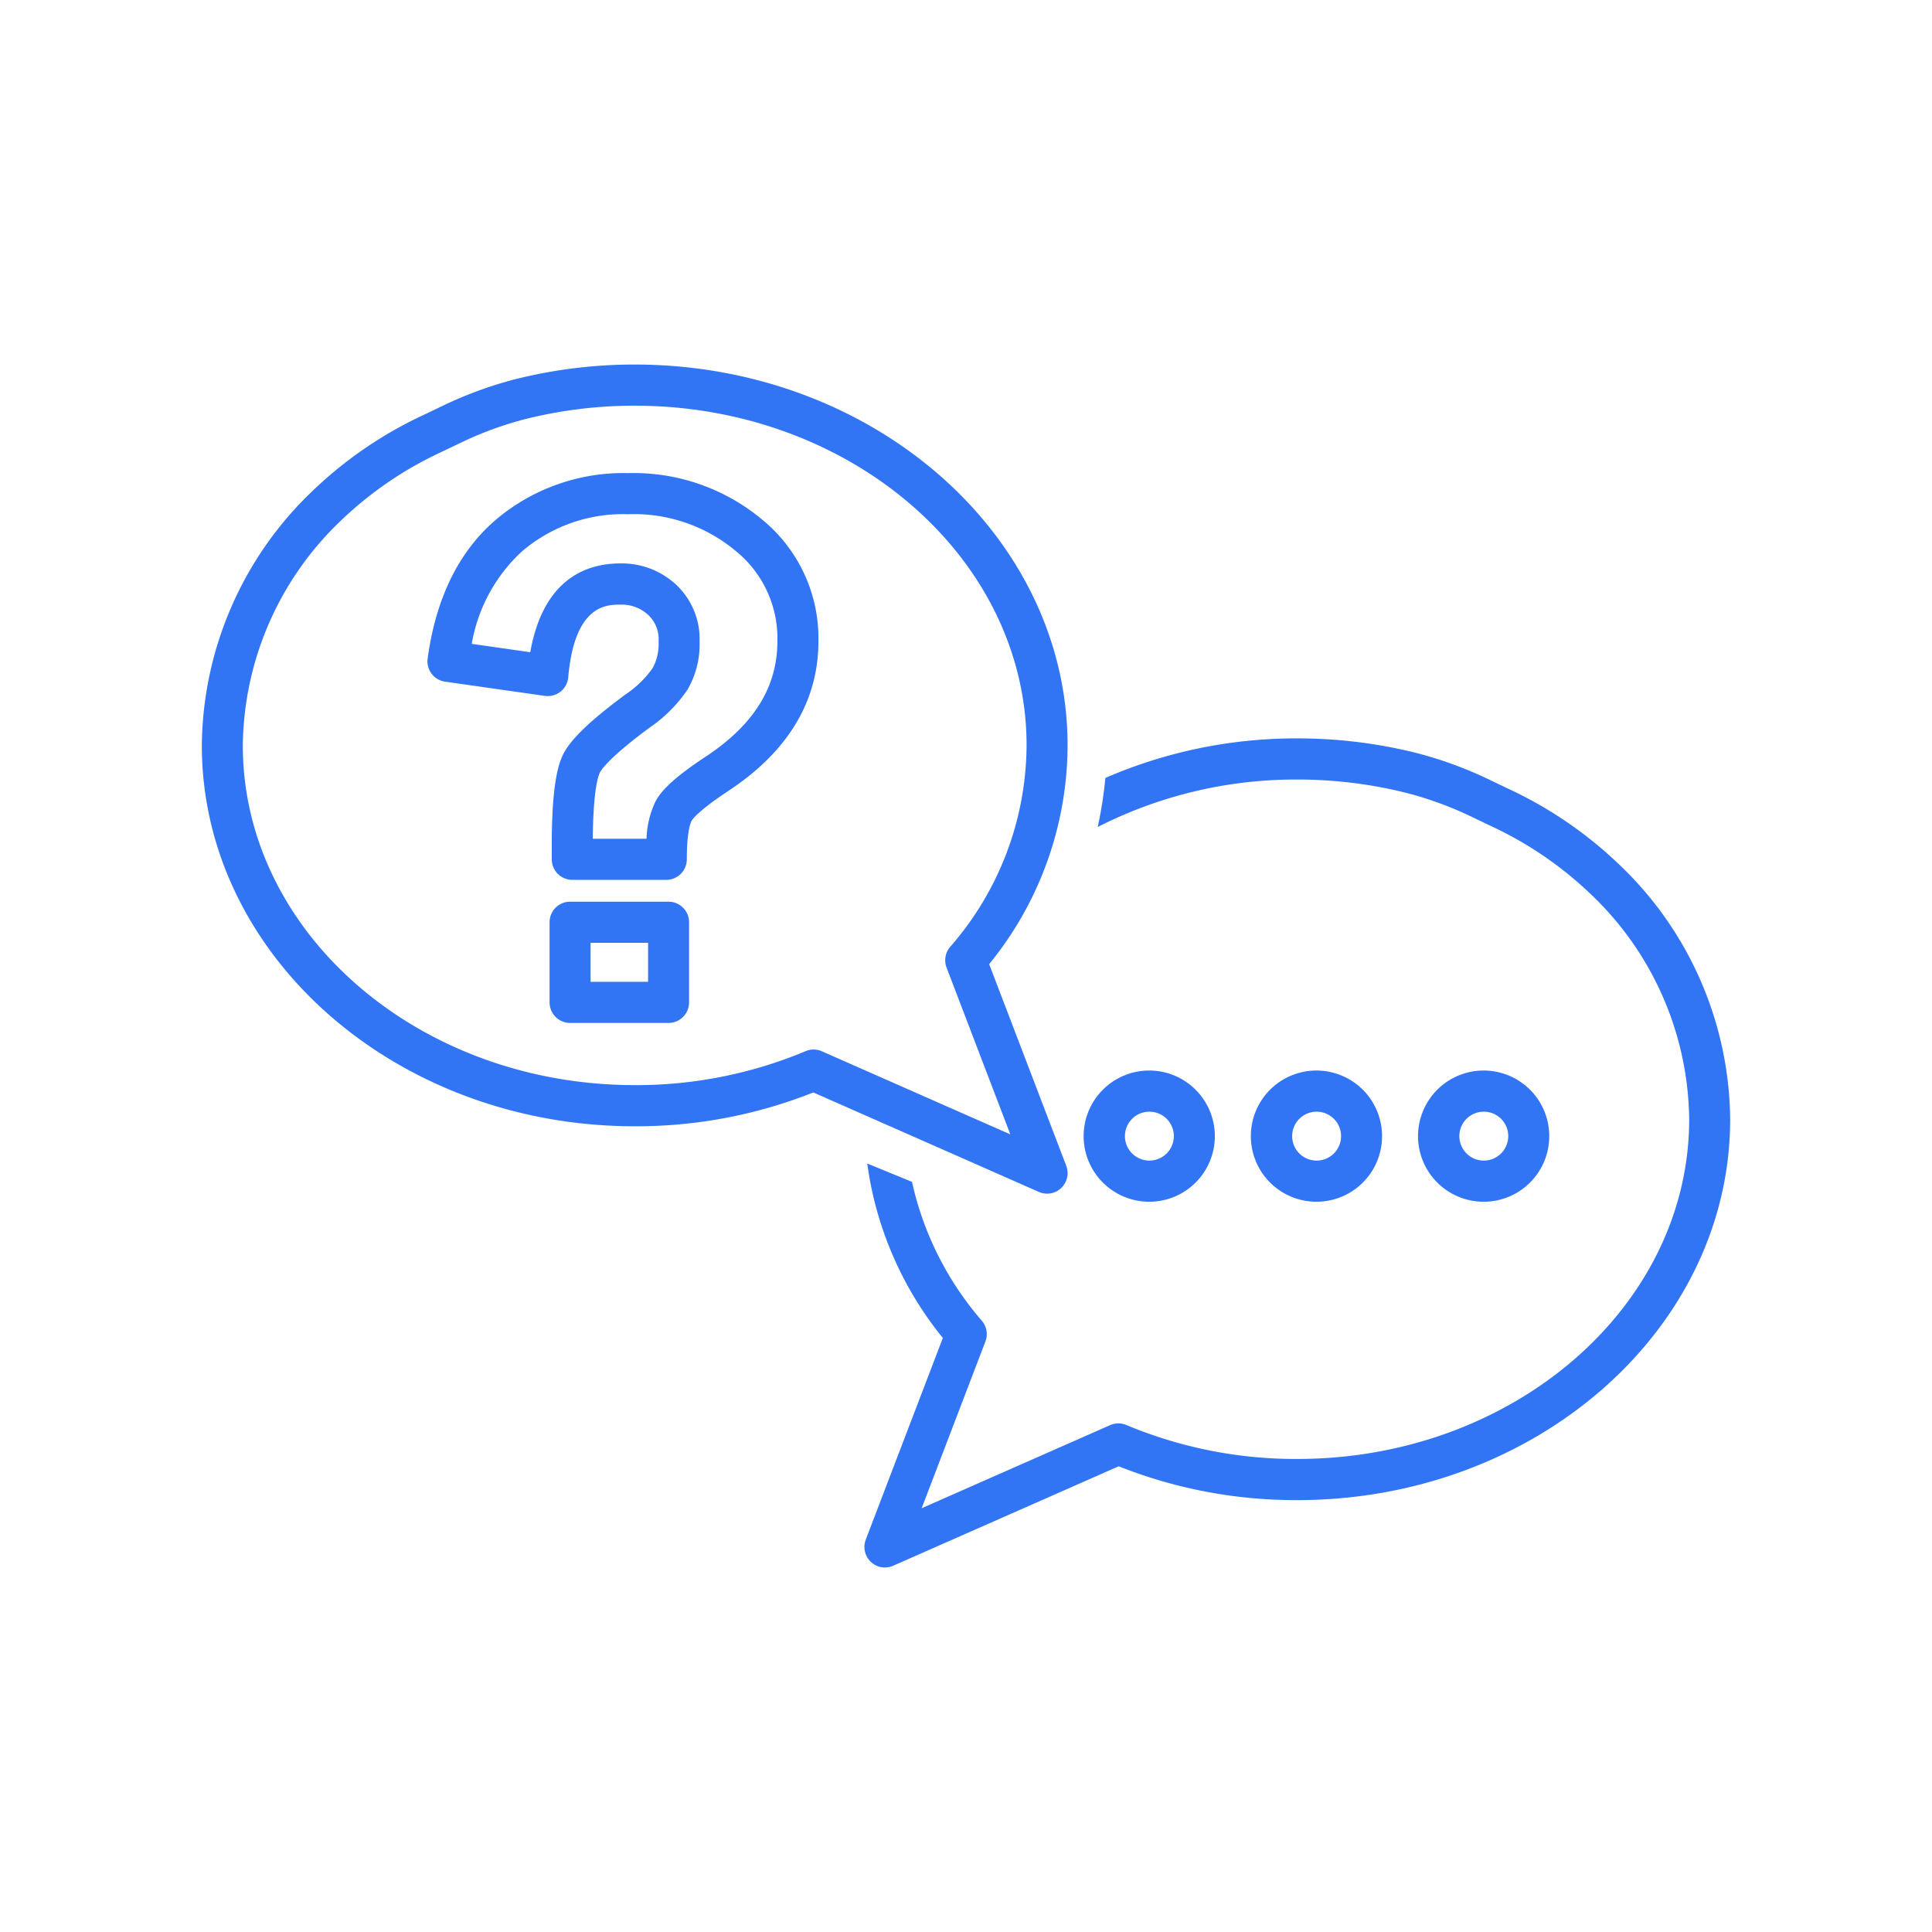 <svg xmlns="http://www.w3.org/2000/svg" width="206.696" height="206.696" viewBox="0 0 206.696 206.696">
  <g id="Gruppe_98" data-name="Gruppe 98" transform="translate(0.249 0.249)">
    <path id="Pfad_68" data-name="Pfad 68" d="M161.1,166.209a7.019,7.019,0,1,1,6.992-7.018,7.013,7.013,0,0,1-6.992,7.018m0-9.635a2.616,2.616,0,1,0,2.606,2.617,2.614,2.614,0,0,0-2.606-2.617" transform="translate(-38.371 -37.889)" fill="#3275f4"/>
    <path id="Pfad_69" data-name="Pfad 69" d="M184.919,166.209a7.019,7.019,0,1,1,6.993-7.018,7.013,7.013,0,0,1-6.993,7.018m0-9.635a2.616,2.616,0,1,0,2.607,2.617,2.614,2.614,0,0,0-2.607-2.617" transform="translate(-44.301 -37.889)" fill="#3275f4"/>
    <path id="Pfad_70" data-name="Pfad 70" d="M208.738,166.209a7.019,7.019,0,1,1,6.992-7.018,7.013,7.013,0,0,1-6.992,7.018m0-9.635a2.616,2.616,0,1,0,2.606,2.617,2.614,2.614,0,0,0-2.606-2.617" transform="translate(-50.232 -37.889)" fill="#3275f4"/>
    <path id="Pfad_71" data-name="Pfad 71" d="M118.85,140.3a2.191,2.191,0,0,1-.882-.186L93.84,129.474a51.267,51.267,0,0,1-19.109,3.618c-25.537,0-46.311-18.28-46.311-40.748a38.052,38.052,0,0,1,11.925-27.3,43.648,43.648,0,0,1,11.725-8.018l1.918-.916a42.354,42.354,0,0,1,7.922-2.931,52.316,52.316,0,0,1,12.822-1.581c25.536,0,46.311,18.28,46.311,40.749a37.154,37.154,0,0,1-8.39,23.4l8.244,21.565a2.206,2.206,0,0,1-.534,2.382,2.183,2.183,0,0,1-1.513.608M93.871,124.882a2.188,2.188,0,0,1,.882.186l20.165,8.892-6.821-17.84a2.209,2.209,0,0,1,.381-2.219,32.972,32.972,0,0,0,8.178-21.558C116.657,72.3,97.848,56,74.731,56A47.964,47.964,0,0,0,62.98,57.445a38.045,38.045,0,0,0-7.108,2.637L53.954,61A39.314,39.314,0,0,0,43.4,68.2,33.685,33.685,0,0,0,32.805,92.344c0,20.042,18.808,36.345,41.926,36.345a46.824,46.824,0,0,0,18.29-3.635,2.182,2.182,0,0,1,.849-.172" transform="translate(-7.076 -12.846)" fill="#3275f4"/>
    <path id="Pfad_72" data-name="Pfad 72" d="M86.358,125.889H75.82a2.2,2.2,0,0,1-2.193-2.2v-8.573a2.2,2.2,0,0,1,2.193-2.2H86.358a2.2,2.2,0,0,1,2.192,2.2v8.573a2.2,2.2,0,0,1-2.192,2.2m-8.345-4.4h6.152v-4.17H78.013Zm8.1-10.906H76.054a2.2,2.2,0,0,1-2.193-2.2v-1.488c0-6.858.762-9.01,1.424-10.119.915-1.528,2.965-3.442,6.449-6.022a11.049,11.049,0,0,0,2.907-2.81,5.286,5.286,0,0,0,.647-2.779,3.593,3.593,0,0,0-1.11-2.929A4.173,4.173,0,0,0,81.2,81.137c-1.466,0-4.9,0-5.577,7.78A2.2,2.2,0,0,1,73.132,90.9L62.445,89.377A2.2,2.2,0,0,1,60.582,86.9c.876-6.416,3.3-11.381,7.194-14.757a21.1,21.1,0,0,1,14.246-5.077,21.46,21.46,0,0,1,14.368,4.987,16.414,16.414,0,0,1,6,12.993c0,6.426-3.259,11.826-9.689,16.054-3.179,2.106-3.788,3-3.878,3.161s-.513,1.061-.513,4.12a2.2,2.2,0,0,1-2.193,2.2m-7.866-4.4H84a9.869,9.869,0,0,1,1.011-4.094c.731-1.291,2.36-2.731,5.28-4.664C95.483,94.006,98,89.959,98,85.044A12.028,12.028,0,0,0,93.549,75.4a16.989,16.989,0,0,0-11.527-3.938,16.626,16.626,0,0,0-11.381,4.007,17.444,17.444,0,0,0-5.34,9.864l6.257.894c1.39-7.781,5.919-9.5,9.645-9.5a8.532,8.532,0,0,1,5.917,2.232,7.99,7.99,0,0,1,2.555,6.194,9.593,9.593,0,0,1-1.3,5.09,15.263,15.263,0,0,1-4.04,4.044c-3.828,2.834-4.957,4.189-5.29,4.744-.128.214-.747,1.537-.795,7.138" transform="translate(-15.079 -16.698)" fill="#3275f4"/>
    <path id="Pfad_73" data-name="Pfad 73" d="M203.507,118.3a43.679,43.679,0,0,0-11.726-8.019l-1.917-.915a42.354,42.354,0,0,0-7.922-2.931,52.38,52.38,0,0,0-12.822-1.581,51.244,51.244,0,0,0-20.533,4.231,44.689,44.689,0,0,1-.816,5.248,46.617,46.617,0,0,1,21.348-5.077,47.971,47.971,0,0,1,11.751,1.448,38.108,38.108,0,0,1,7.108,2.636l1.917.916a39.36,39.36,0,0,1,10.556,7.2A33.689,33.689,0,0,1,211.047,145.6c0,20.041-18.808,36.345-41.927,36.345a46.859,46.859,0,0,1-18.292-3.635,2.2,2.2,0,0,0-1.73.015l-20.165,8.892,6.82-17.84a2.207,2.207,0,0,0-.38-2.219A33.806,33.806,0,0,1,127.9,152.3l-4.788-1.963A37.555,37.555,0,0,0,131.2,169l-8.245,21.565a2.208,2.208,0,0,0,.535,2.382,2.184,2.184,0,0,0,2.395.422l24.127-10.639a51.291,51.291,0,0,0,19.109,3.617c25.536,0,46.312-18.28,46.312-40.748a38.057,38.057,0,0,0-11.925-27.3" transform="translate(-30.578 -26.106)" fill="#3275f4"/>
    <rect id="Rechteck_8" data-name="Rechteck 8" width="206.199" height="206.199" transform="translate(0 0)" fill="none"/>
  </g>
</svg>
